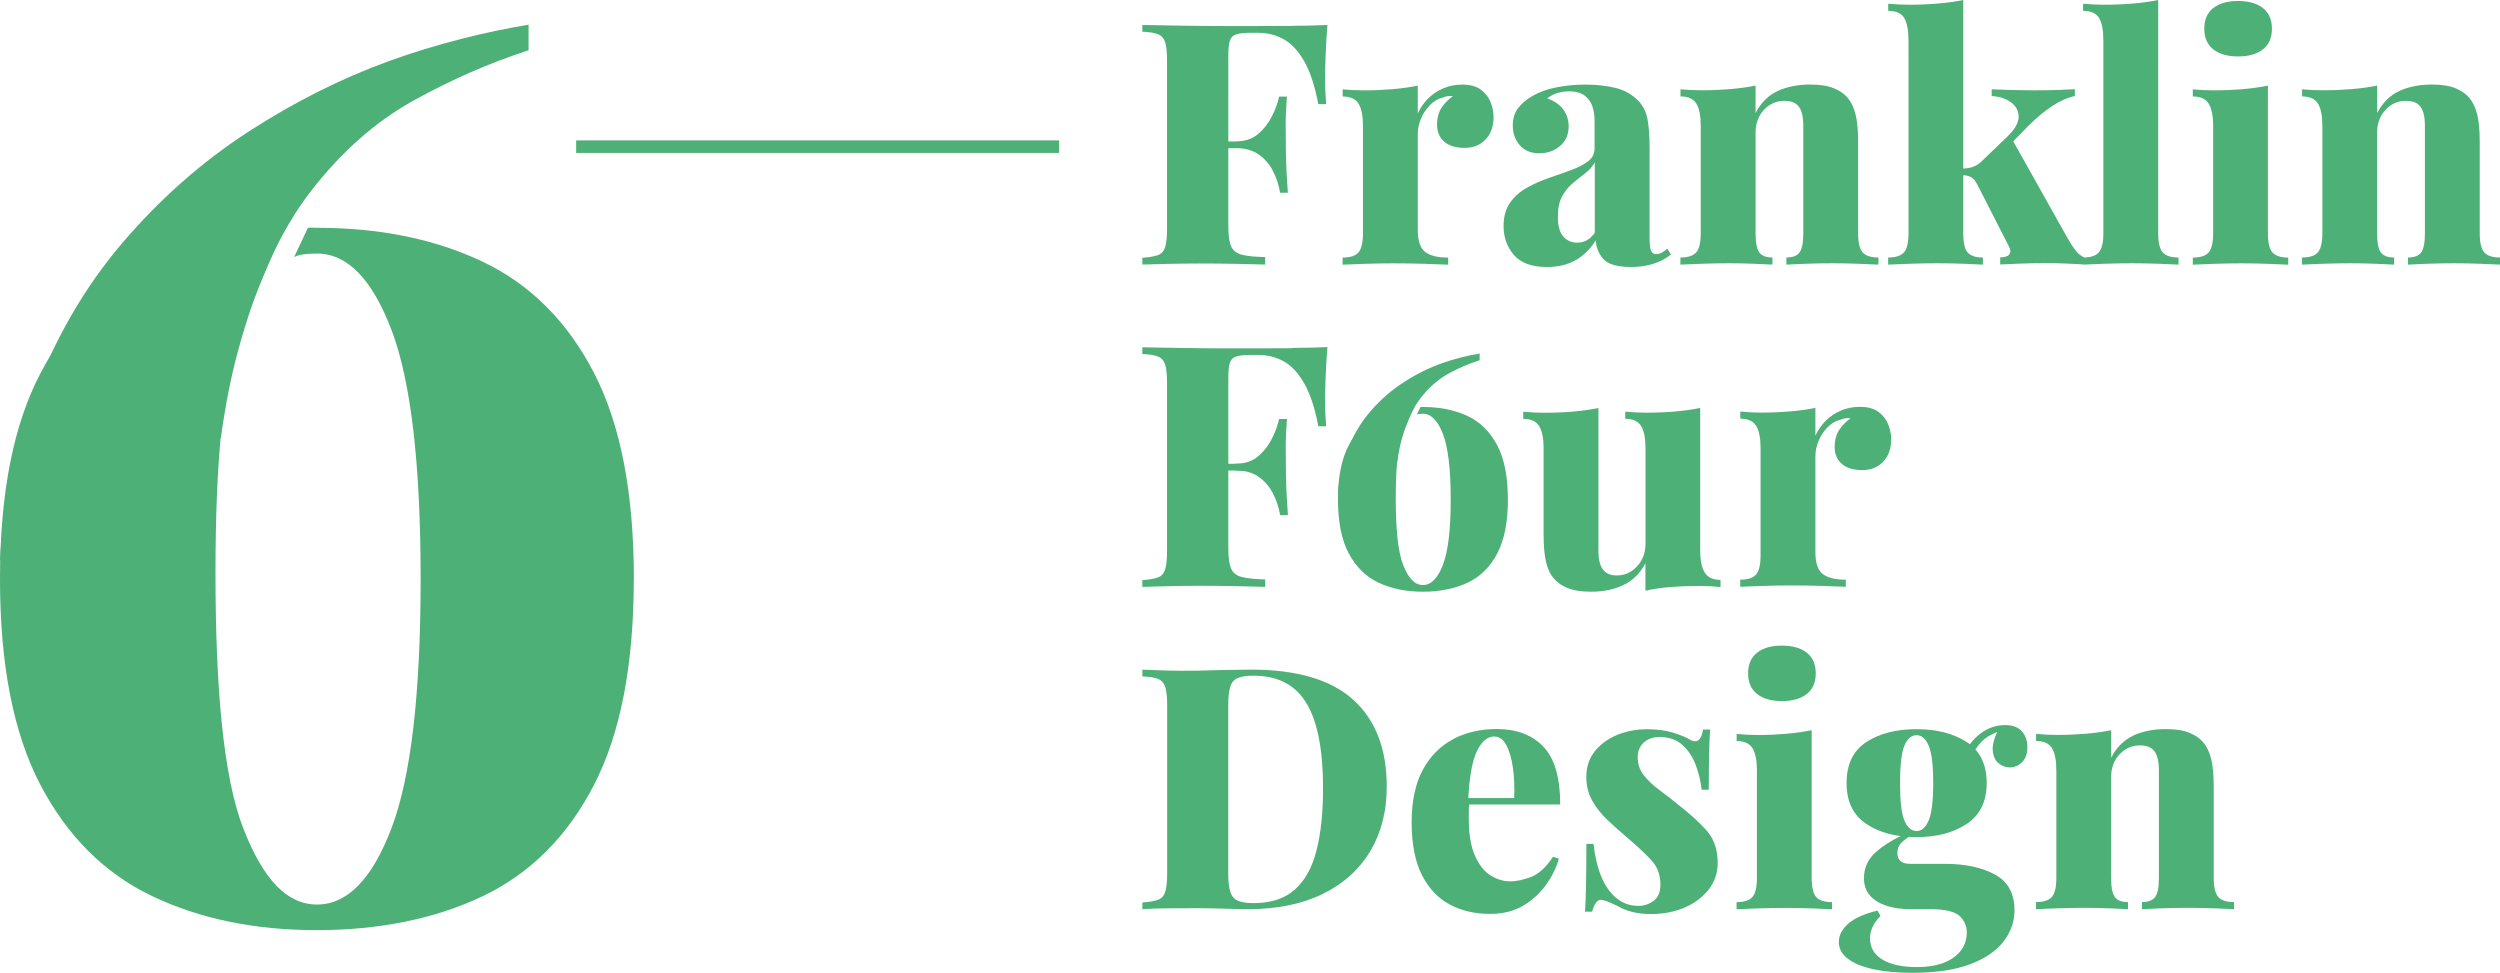 <?xml version="1.0" encoding="UTF-8"?><svg id="b" xmlns="http://www.w3.org/2000/svg" xmlns:xlink="http://www.w3.org/1999/xlink" viewBox="0 0 355.24 138.24"><defs><style>.f,.g{fill:none;}.f,.h{stroke-width:0px;}.g{stroke:#4db076;stroke-width:1.78px;}.i{clip-path:url(#e);}.j{clip-path:url(#d);}.h{fill:#4db076;}</style><clipPath id="d"><rect class="f" width="355.24" height="138.24"/></clipPath><clipPath id="e"><rect class="f" width="355.24" height="138.24"/></clipPath></defs><g id="c"><line class="g" x1="150.5" y1="20.84" x2="81.87" y2="20.84"/><g class="j"><path class="h" d="M303.14,104.53c-1.33.61-2.38,1.65-3.15,3.13v-3.9c-1.09.22-2.28.39-3.58.5-1.3.11-2.67.17-4.11.17-.96,0-1.96-.05-2.98-.15v1.01c1.09,0,1.84.34,2.26,1.03s.62,1.75.62,3.2v15.2c0,1.35-.22,2.26-.65,2.74-.43.48-1.18.72-2.24.72v1.01c.67-.03,1.67-.07,2.98-.12,1.31-.05,2.63-.07,3.94-.07,1.18,0,2.36.02,3.51.07,1.15.05,2.04.09,2.64.12v-1.01c-.9,0-1.52-.24-1.87-.72-.35-.48-.53-1.4-.53-2.74v-14.28c0-1.31.4-2.4,1.2-3.25.8-.85,1.76-1.27,2.89-1.27.71,0,1.25.14,1.64.41.38.27.66.67.82,1.2.16.53.24,1.16.24,1.9v15.29c0,1.35-.18,2.26-.53,2.74-.35.48-.98.72-1.87.72v1.01c.61-.03,1.52-.07,2.74-.12s2.48-.07,3.8-.07c1.18,0,2.41.02,3.68.07,1.27.05,2.22.09,2.86.12v-1.01c-1.06,0-1.8-.24-2.24-.72-.43-.48-.65-1.4-.65-2.74v-12.98c0-1.63-.12-2.93-.36-3.9-.24-.96-.62-1.75-1.13-2.36-.45-.54-1.1-.99-1.95-1.35-.85-.35-1.98-.53-3.39-.53-1.73,0-3.26.31-4.59.91M281.6,105.35c.62-.61,1.53-1.12,2.72-1.54l-.29-.29c-.64,1.25-.93,2.28-.87,3.1.06.82.34,1.43.82,1.83s1.01.6,1.59.6c.67,0,1.26-.25,1.76-.75.5-.5.75-1.21.75-2.14s-.27-1.68-.79-2.26c-.53-.58-1.32-.87-2.38-.87-1.28,0-2.46.41-3.53,1.23-1.07.82-1.87,1.88-2.38,3.2l1.01.34c.45-1.03.98-1.84,1.61-2.45M270.61,116.6c-.42-.99-.62-2.77-.62-5.34s.21-4.34.62-5.32c.42-.98.99-1.47,1.73-1.47s1.27.49,1.71,1.47c.43.98.65,2.75.65,5.32s-.22,4.34-.65,5.34c-.43.99-1,1.49-1.71,1.49s-1.31-.49-1.73-1.49M279.46,117.08c1.89-1.25,2.84-3.19,2.84-5.82s-.95-4.6-2.84-5.82c-1.89-1.22-4.26-1.83-7.12-1.83s-5.27.61-7.14,1.83c-1.87,1.22-2.81,3.16-2.81,5.82s.94,4.57,2.81,5.82,4.26,1.87,7.14,1.87,5.23-.62,7.12-1.87M279.97,137.01c2.13-.82,3.71-1.9,4.74-3.25,1.03-1.35,1.54-2.82,1.54-4.42,0-2.37-.92-4.06-2.77-5.07-1.84-1.01-4.21-1.52-7.09-1.52h-4.95c-1.22,0-1.83-.51-1.83-1.54,0-.64.22-1.15.65-1.54.43-.39.89-.72,1.37-1.01l-.43-.38c-1.99.87-3.54,1.8-4.66,2.81-1.12,1.01-1.68,2.24-1.68,3.68,0,.96.26,1.76.79,2.4.53.64,1.29,1.14,2.28,1.49.99.35,2.18.53,3.56.53h2.79c2.08,0,3.47.32,4.16.96.69.64,1.03,1.43,1.03,2.36,0,.99-.29,1.86-.87,2.6s-1.4,1.31-2.45,1.71c-1.06.4-2.31.6-3.75.6-2.08,0-3.72-.35-4.9-1.06-1.19-.71-1.78-1.72-1.78-3.03,0-.51.11-1.03.34-1.56.22-.53.61-1.07,1.15-1.61l-.43-.77c-1.86.45-3.24,1.07-4.14,1.85-.9.79-1.35,1.66-1.35,2.62s.43,1.72,1.3,2.38c.86.66,2.08,1.15,3.65,1.49,1.57.34,3.4.5,5.48.5,3.37,0,6.11-.41,8.25-1.23M253.86,104.27c-1.3.11-2.67.17-4.11.17-.96,0-1.96-.05-2.98-.15v1.01c1.09,0,1.84.34,2.26,1.03s.62,1.75.62,3.2v15.2c0,1.35-.22,2.26-.65,2.74-.43.48-1.18.72-2.24.72v1.01c.67-.03,1.67-.07,3-.12s2.64-.07,3.92-.07,2.55.02,3.8.07c1.25.05,2.19.09,2.84.12v-1.01c-1.06,0-1.8-.24-2.24-.72-.43-.48-.65-1.4-.65-2.74v-20.97c-1.09.22-2.28.39-3.58.5M249.67,92.75c-.85.67-1.27,1.65-1.27,2.93s.42,2.26,1.27,2.93c.85.67,2.03,1.01,3.53,1.01s2.69-.34,3.54-1.01c.85-.67,1.27-1.65,1.27-2.93s-.42-2.26-1.27-2.93c-.85-.67-2.03-1.01-3.54-1.01s-2.69.34-3.53,1.01M229.84,104.41c-1.31.53-2.38,1.3-3.2,2.31-.82,1.01-1.23,2.24-1.23,3.68,0,1.25.28,2.37.84,3.37.56.99,1.28,1.91,2.16,2.74.88.84,1.83,1.68,2.86,2.55,1.31,1.12,2.42,2.16,3.32,3.1.9.95,1.35,2.12,1.35,3.53,0,1.06-.32,1.83-.96,2.31-.64.48-1.36.72-2.16.72-1.22,0-2.28-.38-3.17-1.13-.9-.75-1.61-1.79-2.14-3.1s-.89-2.84-1.08-4.57h-1.01c0,2.44-.02,4.39-.05,5.87-.03,1.48-.08,2.73-.14,3.75h1.01c.13-.51.3-.93.53-1.25.22-.32.5-.46.82-.43.35.06.71.18,1.08.34.37.16.79.35,1.27.58.51.32,1.16.58,1.95.79.78.21,1.71.31,2.76.31,1.73,0,3.3-.31,4.71-.91,1.41-.61,2.55-1.46,3.42-2.55.86-1.09,1.3-2.36,1.3-3.8,0-1.89-.53-3.43-1.59-4.62-1.06-1.18-2.36-2.37-3.9-3.56-.93-.77-1.85-1.49-2.77-2.16-.91-.67-1.66-1.38-2.24-2.12-.58-.74-.87-1.59-.87-2.55,0-.9.3-1.6.89-2.12.59-.51,1.32-.77,2.19-.77,1.35,0,2.44.38,3.27,1.13.83.75,1.47,1.71,1.9,2.86.43,1.15.71,2.33.84,3.51h1.01c0-2.18.02-3.92.05-5.22.03-1.3.08-2.41.14-3.34h-1.01c-.23,1.6-.9,2.05-2.02,1.35-.48-.29-1.23-.59-2.26-.91-1.03-.32-2.25-.48-3.66-.48-1.51,0-2.92.27-4.23.79M206.51,105.03c-1.83.95-3.27,2.4-4.33,4.35-1.06,1.96-1.59,4.46-1.59,7.5s.49,5.57,1.47,7.48c.98,1.91,2.3,3.3,3.97,4.18,1.67.88,3.56,1.32,5.67,1.32,1.86,0,3.45-.39,4.76-1.18,1.31-.78,2.39-1.78,3.25-2.98.85-1.2,1.45-2.43,1.8-3.68l-.82-.29c-1.03,1.54-2.09,2.51-3.2,2.91-1.11.4-2.06.6-2.86.6-.96,0-1.89-.27-2.79-.82-.9-.54-1.64-1.48-2.24-2.79-.59-1.31-.89-3.08-.89-5.29v-1.18c0-.37.03-.73.1-1.08l-.19-.34c.16-3.3.58-5.64,1.25-7.02.67-1.38,1.49-2.07,2.45-2.07.71,0,1.27.4,1.71,1.2.43.8.75,1.87.94,3.2.19,1.33.26,2.78.19,4.35h-8.94l.05.91h15.43c0-3.81-.8-6.56-2.4-8.22-1.6-1.67-3.81-2.5-6.64-2.5-2.28,0-4.33.47-6.16,1.42M185.67,99.96c1.56,2.63,2.33,6.64,2.33,12.02,0,3.5-.31,6.46-.94,8.9-.62,2.44-1.66,4.29-3.1,5.55-1.44,1.27-3.38,1.9-5.82,1.9-1.48,0-2.45-.27-2.91-.82-.46-.54-.7-1.65-.7-3.32v-24.04c0-1.67.22-2.77.67-3.32.45-.54,1.41-.82,2.88-.82,3.5,0,6.02,1.31,7.57,3.94M174.06,95.2c-1.48.03-2.79.06-3.94.1-1.44.03-2.89.02-4.33-.02-1.44-.05-2.6-.09-3.46-.12v.96c.99.03,1.74.15,2.24.36.5.21.83.59,1.01,1.15.18.56.27,1.43.27,2.62v23.85c0,1.15-.09,2.02-.27,2.6-.18.58-.51.96-1.01,1.15-.5.19-1.24.32-2.24.38v.96c.87-.06,2.02-.11,3.46-.12,1.44-.02,2.92-.02,4.42-.02,1.09,0,2.36.02,3.8.07,1.44.05,2.55.07,3.32.07,4.14,0,7.68-.72,10.63-2.17,2.95-1.44,5.2-3.47,6.76-6.08,1.55-2.61,2.33-5.67,2.33-9.16,0-5.35-1.58-9.46-4.74-12.33-3.16-2.87-8.01-4.3-14.55-4.3-.99,0-2.23.02-3.7.05"/><path class="h" d="M183.6,49.48c-1.87.02-3.55.02-5.02.02h-4.5c-1.87,0-3.85-.02-5.94-.05-2.09-.03-4.02-.06-5.82-.1v.96c.99.03,1.74.15,2.24.36s.83.59,1.01,1.15c.18.56.26,1.44.26,2.62v23.85c0,1.15-.09,2.02-.26,2.6-.18.58-.51.96-1.01,1.15-.5.19-1.24.32-2.24.39v.96c1.19-.03,2.48-.06,3.87-.1,1.4-.03,2.81-.05,4.26-.05,1.83,0,3.57.02,5.24.05,1.67.03,3.03.06,4.09.1v-1.06c-1.44-.03-2.55-.14-3.32-.34-.77-.19-1.28-.6-1.54-1.23-.26-.63-.38-1.58-.38-2.86v-24.24c0-.96.07-1.67.22-2.12.15-.45.45-.75.91-.89.46-.14,1.13-.22,2-.22h1.1c1.31,0,2.52.3,3.63.91,1.11.61,2.08,1.66,2.93,3.15.85,1.49,1.51,3.52,2,6.08h1.11c-.03-.45-.06-.98-.1-1.59-.03-.61-.05-1.27-.05-1.97,0-.77.02-1.86.07-3.27s.14-2.89.26-4.42c-1.47.06-3.15.11-5.02.12"/></g><rect class="h" x="173.09" y="65.9" width="8.46" height=".96"/><g class="i"><path class="h" d="M181.75,59.55c-.19.9-.54,1.83-1.03,2.81-.5.98-1.15,1.81-1.97,2.5-.82.69-1.87,1.03-3.15,1.03v.96c1.28,0,2.35.29,3.2.87.85.58,1.53,1.35,2.04,2.31.51.96.87,2.02,1.06,3.17h1.11c-.13-1.83-.21-3.22-.24-4.18-.03-.96-.05-1.84-.05-2.65s0-1.68-.02-2.65c-.02-.96.04-2.36.17-4.18h-1.11Z"/><path class="h" d="M214.26,70.95c0-3.21-.5-5.77-1.52-7.69-1.01-1.92-2.42-3.31-4.23-4.16-1.81-.85-3.92-1.27-6.32-1.27-.35,0,0-.02-.34,0l-.54,1.1s.13-.14.88-.14c1.15,0,2.1.96,2.84,2.86.74,1.91,1.11,5.01,1.11,9.31s-.37,7.4-1.11,9.31c-.74,1.91-1.68,2.86-2.84,2.86s-2.06-.95-2.81-2.86c-.75-1.91-1.05-5.23-1.05-9.53s.3-7.33,1.05-9.24c.23-.59,1.2-2.96,1.57-3.61-1.94.11-3.5.5-5.03,1.22-1.81.85-3.23,2.24-4.26,4.16-1.03,1.92-1.54,4.49-1.54,7.69s.51,5.77,1.54,7.69c1.03,1.92,2.44,3.31,4.26,4.16,1.81.85,3.9,1.27,6.28,1.27s4.51-.43,6.32-1.27c1.81-.85,3.22-2.24,4.23-4.16,1.01-1.92,1.52-4.49,1.52-7.69"/><path class="h" d="M238.06,58.47c-1.28.11-2.66.17-4.14.17-.96,0-1.96-.05-2.98-.14v1.01c1.09,0,1.84.34,2.26,1.03.42.69.62,1.75.62,3.2v13.51c0,1.28-.4,2.36-1.2,3.22-.8.87-1.76,1.3-2.89,1.3-.64,0-1.15-.14-1.54-.43-.38-.29-.66-.69-.82-1.2s-.24-1.14-.24-1.87v-20.29c-1.09.22-2.28.39-3.56.5-1.28.11-2.66.17-4.14.17-.96,0-1.96-.05-2.98-.14v1.01c1.09,0,1.84.34,2.26,1.03.42.69.63,1.75.63,3.2v12.21c0,1.6.11,2.89.34,3.87.22.98.59,1.76,1.1,2.33.45.58,1.1,1.04,1.95,1.39.85.35,1.98.53,3.39.53,1.7,0,3.21-.31,4.54-.94,1.33-.62,2.38-1.66,3.15-3.1v3.9c1.12-.26,2.32-.43,3.58-.53,1.27-.1,2.64-.15,4.11-.15.99,0,1.99.05,2.98.15v-1.01c-1.06,0-1.8-.34-2.24-1.03-.43-.69-.65-1.75-.65-3.2v-20.2c-1.09.22-2.28.39-3.56.5"/><path class="h" d="M261.64,58.32c-.82.34-1.54.81-2.16,1.42-.62.61-1.13,1.33-1.52,2.16v-3.94c-1.09.23-2.28.39-3.58.5-1.3.11-2.67.17-4.11.17-.96,0-1.96-.05-2.98-.15v1.01c1.09,0,1.84.35,2.26,1.03.42.69.62,1.76.62,3.2v15.19c0,1.35-.22,2.26-.65,2.74-.43.48-1.18.72-2.24.72v1.01c.67-.03,1.71-.07,3.1-.12,1.4-.05,2.78-.07,4.16-.07,1.54,0,3.03.02,4.47.07,1.44.05,2.53.09,3.27.12v-1.01c-1.51,0-2.6-.27-3.29-.82-.69-.54-1.03-1.59-1.03-3.12v-13.56c0-.77.15-1.51.46-2.24.3-.72.73-1.36,1.27-1.92.54-.56,1.17-.92,1.87-1.08.45-.19.91-.26,1.4-.19-.64.45-1.18.99-1.61,1.64-.43.64-.65,1.46-.65,2.45s.34,1.79,1.01,2.38c.67.59,1.65.89,2.93.89,1.22,0,2.2-.4,2.96-1.2.75-.8,1.13-1.86,1.13-3.17,0-.71-.14-1.42-.43-2.14-.29-.72-.75-1.31-1.4-1.78-.64-.46-1.51-.7-2.6-.7-.96,0-1.85.17-2.67.5"/><path class="h" d="M340.94,12.93c-1.33.61-2.38,1.65-3.15,3.13v-3.9c-1.09.22-2.28.39-3.58.5s-2.67.17-4.11.17c-.96,0-1.96-.05-2.98-.14v1.01c1.09,0,1.84.34,2.26,1.03.42.69.62,1.75.62,3.2v15.2c0,1.35-.22,2.26-.65,2.74-.43.48-1.18.72-2.24.72v1.01c.67-.03,1.67-.07,2.98-.12,1.31-.05,2.63-.07,3.94-.07,1.18,0,2.36.02,3.51.07,1.15.05,2.04.09,2.65.12v-1.01c-.9,0-1.52-.24-1.88-.72s-.53-1.4-.53-2.74v-14.28c0-1.31.4-2.4,1.2-3.25.8-.85,1.76-1.27,2.89-1.27.71,0,1.25.14,1.64.41.38.27.66.67.82,1.2s.24,1.16.24,1.9v15.29c0,1.35-.18,2.26-.53,2.74-.35.48-.98.72-1.87.72v1.01c.61-.03,1.52-.07,2.74-.12,1.22-.05,2.48-.07,3.8-.07,1.18,0,2.41.02,3.68.07,1.27.05,2.22.09,2.86.12v-1.01c-1.06,0-1.8-.24-2.24-.72-.43-.48-.65-1.4-.65-2.74v-12.98c0-1.64-.12-2.93-.36-3.9-.24-.96-.62-1.75-1.13-2.36-.45-.54-1.1-.99-1.95-1.35-.85-.35-1.98-.53-3.39-.53-1.73,0-3.26.31-4.59.91M318.68,12.67c-1.3.11-2.67.17-4.11.17-.96,0-1.96-.05-2.98-.14v1.01c1.09,0,1.84.34,2.26,1.03.42.69.63,1.75.63,3.2v15.2c0,1.35-.22,2.26-.65,2.74-.43.48-1.18.72-2.24.72v1.01c.67-.03,1.67-.07,3-.12,1.33-.05,2.64-.07,3.92-.07s2.55.02,3.8.07c1.25.05,2.2.09,2.84.12v-1.01c-1.06,0-1.8-.24-2.24-.72-.43-.48-.65-1.4-.65-2.74V12.17c-1.09.22-2.29.39-3.58.5M314.49,1.15c-.85.67-1.27,1.65-1.27,2.93s.43,2.26,1.27,2.93c.85.67,2.03,1.01,3.53,1.01s2.69-.34,3.54-1.01c.85-.67,1.27-1.65,1.27-2.93s-.43-2.26-1.27-2.93c-.85-.67-2.03-1.01-3.54-1.01s-2.69.34-3.53,1.01M303.12.5c-1.28.11-2.66.17-4.14.17-.96,0-1.96-.05-2.98-.14v1.01c1.12,0,1.88.35,2.28,1.03.4.69.6,1.74.6,3.15v27.41c0,1.35-.22,2.26-.65,2.74-.43.48-1.18.72-2.24.72v1.01c.67-.03,1.67-.07,3.01-.12,1.33-.05,2.64-.07,3.92-.07s2.6.02,3.85.07c1.25.05,2.18.09,2.79.12v-1.01c-1.06,0-1.8-.24-2.24-.72-.43-.48-.65-1.4-.65-2.74V0c-1.09.23-2.28.39-3.56.5M293.14,12.77c-.72.02-1.48.03-2.26.05-.79.02-1.5.02-2.14.02-.77,0-1.69-.02-2.77-.05-1.07-.03-2.06-.06-2.96-.1v.96c1.12.06,2.04.37,2.77.91.72.54,1.07,1.24,1.06,2.09-.02.85-.58,1.8-1.71,2.86l-3.65,3.51c-.39.35-.8.59-1.23.72s-.92.21-1.47.24v.91c.48,0,.89.08,1.23.24.34.16.65.51.94,1.06l4.47,8.75c.29.51.32.91.1,1.2-.22.29-.66.43-1.3.43v1.01c.64-.03,1.58-.07,2.81-.12,1.23-.05,2.46-.07,3.68-.07,1.06,0,2.11.02,3.15.07,1.04.05,1.8.09,2.28.12v-1.01c-.48-.22-.89-.56-1.23-1.01s-.67-.94-.99-1.49l-7.98-14.23-.39.77,2.69-2.74c1.12-1.12,2.23-2.04,3.32-2.77,1.09-.72,2.18-1.21,3.27-1.47v-.96c-.42.03-.98.06-1.71.07M275.42.5c-1.28.11-2.66.17-4.13.17-.96,0-1.96-.05-2.98-.14v1.01c1.12,0,1.88.35,2.28,1.03.4.69.6,1.76.6,3.2v27.36c0,1.35-.22,2.26-.65,2.74-.43.48-1.18.72-2.24.72v1.01c.67-.03,1.67-.07,3-.12,1.33-.05,2.65-.07,3.97-.07s2.53.02,3.75.07c1.22.05,2.13.09,2.74.12v-1.01c-1.03,0-1.75-.24-2.17-.72-.42-.48-.62-1.4-.62-2.74V0c-1.09.23-2.28.39-3.56.5M252.61,12.93c-1.33.61-2.38,1.65-3.15,3.13v-3.9c-1.09.22-2.28.39-3.58.5-1.3.11-2.67.17-4.11.17-.96,0-1.96-.05-2.98-.14v1.01c1.09,0,1.84.34,2.26,1.03.42.69.62,1.75.62,3.2v15.2c0,1.35-.22,2.26-.65,2.74-.43.48-1.18.72-2.24.72v1.01c.67-.03,1.67-.07,2.98-.12,1.31-.05,2.63-.07,3.94-.07,1.19,0,2.36.02,3.51.07,1.15.05,2.04.09,2.65.12v-1.01c-.9,0-1.52-.24-1.87-.72-.35-.48-.53-1.4-.53-2.74v-14.28c0-1.31.4-2.4,1.2-3.25.8-.85,1.76-1.27,2.89-1.27.7,0,1.25.14,1.63.41.38.27.66.67.82,1.2s.24,1.16.24,1.9v15.29c0,1.35-.18,2.26-.53,2.74-.35.48-.98.72-1.87.72v1.01c.61-.03,1.52-.07,2.74-.12,1.22-.05,2.48-.07,3.8-.07,1.19,0,2.41.02,3.68.07,1.27.05,2.22.09,2.86.12v-1.01c-1.06,0-1.8-.24-2.24-.72-.43-.48-.65-1.4-.65-2.74v-12.98c0-1.64-.12-2.93-.36-3.9-.24-.96-.62-1.75-1.13-2.36-.45-.54-1.1-.99-1.95-1.35-.85-.35-1.98-.53-3.39-.53-1.73,0-3.26.31-4.59.91M222.17,33.64c-.53-.56-.8-1.5-.8-2.81,0-1.22.2-2.2.6-2.93.4-.74.9-1.35,1.49-1.85.59-.5,1.18-.96,1.75-1.4.58-.43,1.04-.95,1.4-1.56v10c-.38.51-.78.87-1.18,1.08-.4.21-.84.31-1.32.31-.77,0-1.42-.28-1.95-.84M223.97,36.93c1.12-.67,2.05-1.6,2.79-2.79.03.99.39,1.88,1.06,2.65.67.77,2,1.15,3.99,1.15,1.12,0,2.17-.15,3.13-.46.96-.3,1.79-.75,2.5-1.32l-.53-.82c-.22.19-.46.37-.72.53-.26.16-.54.24-.87.24s-.55-.15-.7-.46c-.14-.3-.22-.86-.22-1.66v-12.98c0-1.63-.1-2.98-.29-4.04-.19-1.06-.64-1.96-1.35-2.69-.9-.9-1.98-1.5-3.25-1.8-1.27-.3-2.65-.46-4.16-.46s-2.87.13-4.18.39c-1.31.26-2.44.66-3.37,1.2-.93.54-1.64,1.15-2.12,1.8-.48.66-.72,1.47-.72,2.43,0,1.09.33,2.02.99,2.79.66.77,1.59,1.15,2.81,1.15,1.12,0,2.09-.34,2.91-1.03.82-.69,1.23-1.63,1.23-2.81,0-.87-.25-1.65-.75-2.36-.5-.7-1.26-1.23-2.29-1.59.42-.35.9-.61,1.44-.77.54-.16,1.11-.24,1.68-.24.93,0,1.66.2,2.19.6.53.4.9.91,1.1,1.54.21.62.31,1.29.31,2v3.99c0,.74-.31,1.34-.91,1.8-.61.47-1.41.88-2.4,1.25-.99.37-2.04.74-3.13,1.11s-2.13.83-3.12,1.37c-.99.55-1.8,1.26-2.43,2.14-.62.88-.94,2-.94,3.34,0,1.6.49,2.97,1.47,4.11s2.54,1.71,4.69,1.71c1.64,0,3.01-.34,4.14-1.01M205.14,12.53c-.82.34-1.54.81-2.16,1.42-.63.61-1.13,1.33-1.52,2.16v-3.94c-1.09.22-2.28.39-3.58.5-1.3.11-2.67.17-4.11.17-.96,0-1.96-.05-2.98-.14v1.01c1.09,0,1.84.34,2.26,1.03.42.69.62,1.75.62,3.2v15.2c0,1.35-.22,2.26-.65,2.74-.43.48-1.18.72-2.24.72v1.01c.67-.03,1.71-.07,3.1-.12,1.4-.05,2.78-.07,4.16-.07,1.54,0,3.03.02,4.47.07,1.44.05,2.53.09,3.27.12v-1.01c-1.51,0-2.6-.27-3.29-.82-.69-.54-1.03-1.59-1.03-3.13v-13.56c0-.77.15-1.52.46-2.24.3-.72.73-1.36,1.27-1.92.54-.56,1.17-.92,1.87-1.08.45-.19.91-.26,1.4-.19-.64.45-1.18.99-1.61,1.63-.43.64-.65,1.46-.65,2.45s.34,1.79,1.01,2.38c.67.59,1.65.89,2.93.89s2.2-.4,2.96-1.2c.75-.8,1.13-1.86,1.13-3.17,0-.71-.15-1.42-.43-2.14-.29-.72-.75-1.31-1.4-1.78-.64-.46-1.51-.7-2.6-.7-.96,0-1.85.17-2.67.51M181.75,13.75c-.19.9-.54,1.84-1.03,2.81-.5.98-1.15,1.81-1.97,2.5-.82.69-1.87,1.03-3.15,1.03v.96c1.28,0,2.35.29,3.2.86.85.58,1.53,1.35,2.04,2.31.51.96.87,2.02,1.06,3.17h1.1c-.13-1.83-.21-3.22-.24-4.18-.03-.96-.05-1.84-.05-2.65s0-1.68-.02-2.65c-.02-.96.04-2.36.17-4.18h-1.11ZM173.09,21.06h8.46v-.96h-8.46v.96ZM183.6,3.68c-1.87.02-3.55.02-5.02.02h-4.5c-1.87,0-3.85-.02-5.94-.05-2.09-.03-4.02-.06-5.82-.1v.96c.99.03,1.74.15,2.24.36s.83.59,1.01,1.15c.18.56.26,1.44.26,2.62v23.85c0,1.15-.09,2.02-.26,2.6-.18.58-.51.96-1.01,1.15-.5.19-1.24.32-2.24.39v.96c1.19-.03,2.48-.06,3.87-.1,1.4-.03,2.81-.05,4.26-.05,1.83,0,3.57.02,5.24.05,1.67.03,3.03.06,4.09.1v-1.06c-1.44-.03-2.55-.14-3.32-.34-.77-.19-1.28-.6-1.54-1.23-.26-.62-.38-1.58-.38-2.86V7.89c0-.96.07-1.67.22-2.12.15-.45.45-.75.91-.89.46-.14,1.13-.22,2-.22h1.1c1.31,0,2.52.3,3.63.91,1.11.61,2.08,1.66,2.93,3.15.85,1.49,1.51,3.52,2,6.08h1.11c-.03-.45-.06-.98-.1-1.59-.03-.61-.05-1.27-.05-1.97,0-.77.02-1.86.07-3.27s.14-2.89.26-4.42c-1.47.06-3.15.11-5.02.12"/><path class="h" d="M198.53,65.66c.17-1.19.38-2.27.65-3.25.7-2.53,1.63-4.52,2.79-5.98s2.46-2.58,3.89-3.36c1.43-.78,2.89-1.41,4.39-1.88v-.95c-1.59.26-3.49.71-5.32,1.36-1.83.65-3.62,1.53-5.36,2.65-1.75,1.11-3.34,2.49-4.77,4.12-1.43,1.64-2.57,3.57-3.43,5.79-.7,1.83-1.12,3.86-1.25,6.12"/><path class="h" d="M90.07,82.27c0-12.19-1.88-21.94-5.65-29.25-3.77-7.31-9.03-12.58-15.79-15.81-6.76-3.23-14.62-4.84-23.59-4.84-1.3,0-.03-.07-1.28,0l-1.99,4.2s.49-.54,3.28-.54c4.31,0,7.83,3.63,10.59,10.88,2.75,7.25,4.13,19.04,4.13,35.37s-1.38,28.12-4.13,35.37c-2.75,7.25-6.28,10.88-10.59,10.88s-7.69-3.62-10.5-10.88c-2.81-7.25-3.93-19.87-3.93-36.21s1.11-27.88,3.93-35.14c.87-2.26,4.49-11.24,5.86-13.74-7.22.42-13.05,1.92-18.77,4.65-6.76,3.23-12.05,8.5-15.88,15.81C1.91,60.33,0,70.08,0,82.27s1.91,21.94,5.74,29.25c3.83,7.31,9.12,12.59,15.88,15.81,6.76,3.23,14.56,4.84,23.41,4.84s16.84-1.62,23.59-4.84c6.76-3.23,12.02-8.5,15.79-15.81,3.77-7.31,5.65-17.06,5.65-29.25"/><path class="h" d="M31.39,62.17c.62-4.52,1.43-8.63,2.44-12.34,2.61-9.61,6.08-17.19,10.41-22.75,4.33-5.56,9.16-9.82,14.5-12.78,5.34-2.96,10.79-5.35,16.37-7.16v-3.63c-5.93.97-13.02,2.69-19.84,5.17-6.82,2.48-13.49,5.83-20.01,10.06-6.52,4.23-12.46,9.46-17.79,15.68-5.34,6.23-9.61,13.57-12.81,22.02C2.02,63.39.47,71.14,0,79.7"/></g></g></svg>